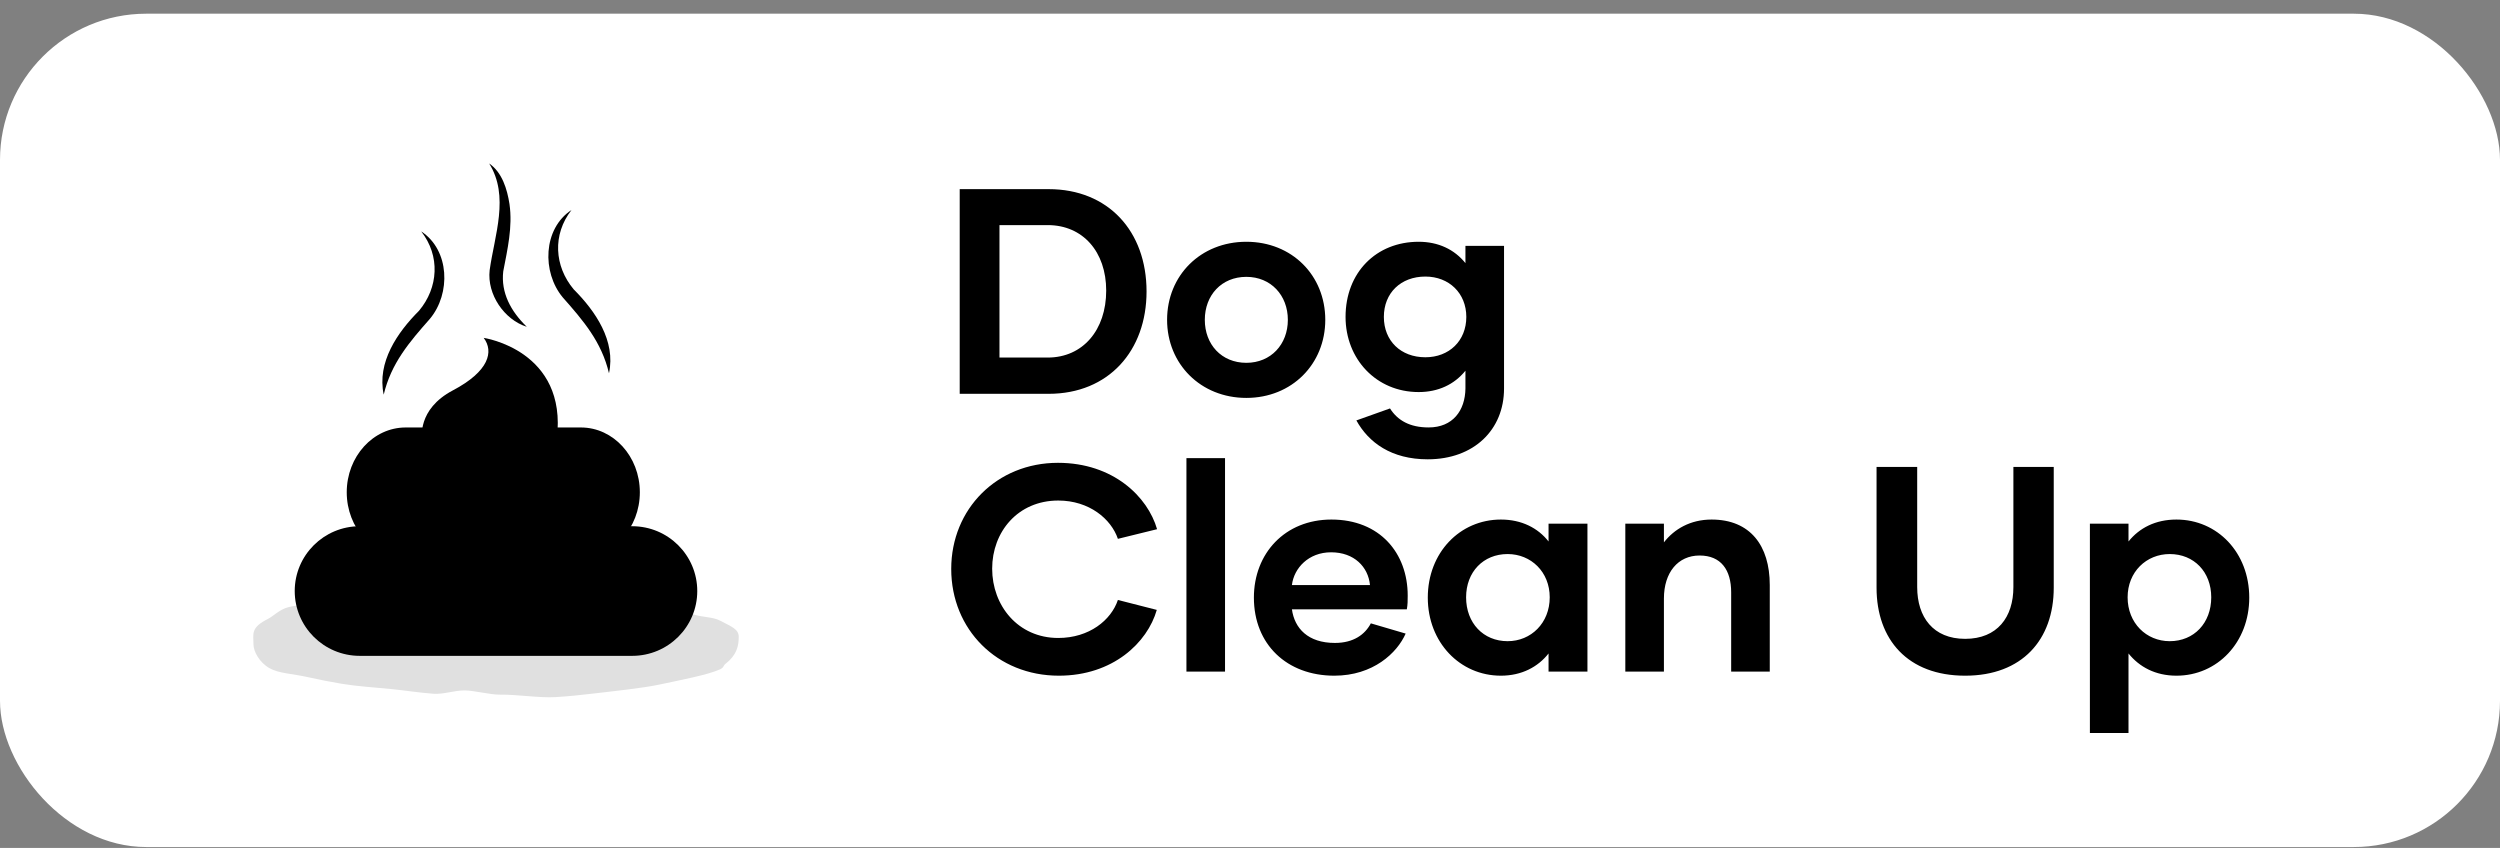 <svg width="171" height="58" viewBox="0 0 171 58" fill="none" xmlns="http://www.w3.org/2000/svg">
<rect x="0" y="0" width="171" height="58" fill="#808080" stroke="none"/>
<rect y="0.937" width="171" height="57" rx="10" fill="white"/>
<path d="M71.724 12.937C75.804 12.937 78.424 15.817 78.424 19.937C78.424 23.977 75.844 26.937 71.724 26.937H65.644V12.937H71.724ZM71.664 24.457C74.064 24.457 75.664 22.577 75.664 19.877C75.664 17.217 74.064 15.397 71.664 15.397H68.364V24.457H71.664ZM85.249 27.217C82.129 27.217 79.829 24.897 79.829 21.877C79.829 18.837 82.129 16.537 85.249 16.537C88.369 16.537 90.649 18.837 90.649 21.877C90.649 24.897 88.369 27.217 85.249 27.217ZM85.249 24.817C86.929 24.817 88.089 23.557 88.089 21.877C88.089 20.197 86.929 18.937 85.249 18.937C83.549 18.937 82.409 20.197 82.409 21.877C82.409 23.557 83.549 24.817 85.249 24.817ZM100.236 16.817H102.876V26.577C102.876 29.397 100.816 31.417 97.656 31.417C95.176 31.417 93.616 30.277 92.776 28.757L95.076 27.937C95.596 28.757 96.436 29.237 97.716 29.237C99.376 29.237 100.216 28.077 100.236 26.577V25.357C99.476 26.297 98.376 26.817 97.036 26.817C94.136 26.817 92.036 24.557 92.036 21.677C92.036 18.637 94.136 16.537 97.036 16.537C98.376 16.537 99.476 17.057 100.236 17.997V16.817ZM97.496 24.437C99.116 24.437 100.296 23.317 100.296 21.677C100.296 20.057 99.116 18.917 97.496 18.917C95.816 18.917 94.656 20.037 94.656 21.677C94.656 23.317 95.816 24.437 97.496 24.437ZM72.424 46.217C68.204 46.217 65.064 43.057 65.064 38.917C65.064 34.797 68.204 31.657 72.364 31.657C76.144 31.657 78.504 33.977 79.144 36.197L76.464 36.857C76.004 35.497 74.504 34.237 72.384 34.237C69.624 34.237 67.864 36.377 67.864 38.897C67.864 41.417 69.624 43.637 72.384 43.637C74.504 43.637 76.004 42.417 76.464 41.037L79.124 41.717C78.484 43.957 76.124 46.217 72.424 46.217ZM81.152 45.937V31.337H83.792V45.937H81.152ZM91.266 46.217C88.026 46.217 85.766 44.077 85.766 40.877C85.766 37.857 87.886 35.537 91.067 35.537C94.386 35.537 96.287 37.837 96.287 40.737C96.287 41.057 96.287 41.357 96.227 41.677H88.367C88.546 42.977 89.466 43.977 91.306 43.977C92.587 43.977 93.367 43.397 93.766 42.637L96.147 43.337C95.567 44.657 93.927 46.217 91.266 46.217ZM88.367 40.017H93.707C93.587 38.777 92.626 37.777 91.046 37.777C89.507 37.777 88.507 38.857 88.367 40.017ZM102.661 46.217C99.861 46.217 97.661 43.937 97.661 40.877C97.661 37.797 99.861 35.537 102.661 35.537C104.081 35.537 105.201 36.117 105.921 37.037V35.817H108.581V45.937H105.921V44.697C105.201 45.617 104.081 46.217 102.661 46.217ZM103.121 43.857C104.721 43.857 106.001 42.617 106.001 40.857C106.001 39.117 104.721 37.897 103.121 37.897C101.461 37.897 100.281 39.117 100.281 40.857C100.281 42.617 101.461 43.857 103.121 43.857ZM117.072 35.537C119.712 35.537 121.052 37.317 121.052 40.017V45.937H118.412V40.517C118.412 38.977 117.712 37.997 116.252 37.997C114.772 37.997 113.812 39.157 113.812 40.937V45.937H111.172V35.817H113.812V37.097C114.512 36.197 115.612 35.537 117.072 35.537ZM137.716 31.937H140.476V40.197C140.476 43.757 138.316 46.217 134.416 46.217C130.496 46.217 128.356 43.757 128.356 40.197V31.937H131.136V40.157C131.136 42.217 132.236 43.697 134.416 43.697C136.616 43.697 137.716 42.217 137.716 40.157V31.937ZM148.869 35.537C151.669 35.537 153.849 37.797 153.849 40.877C153.849 43.937 151.669 46.217 148.869 46.217C147.429 46.217 146.329 45.617 145.589 44.697V50.137H142.949V35.817H145.589V37.037C146.329 36.117 147.429 35.537 148.869 35.537ZM148.409 43.857C150.069 43.857 151.249 42.617 151.249 40.857C151.249 39.117 150.069 37.897 148.409 37.897C146.809 37.897 145.529 39.117 145.529 40.857C145.529 42.617 146.809 43.857 148.409 43.857Z" fill="black"/>
<path d="M50.529 43.553C50.535 44.182 50.386 44.816 49.633 45.397C49.462 45.529 49.528 45.654 49.254 45.781C48.424 46.164 46.485 46.528 45.101 46.825C43.98 47.066 41.892 47.285 40.556 47.442C39.701 47.543 38.946 47.623 38.012 47.682C36.921 47.752 35.363 47.496 34.202 47.514C33.55 47.525 32.431 47.231 31.798 47.225C31.067 47.218 30.352 47.503 29.653 47.453C28.674 47.382 27.729 47.229 26.829 47.138C25.586 47.013 24.428 46.947 23.377 46.771C22.55 46.632 21.791 46.482 21.11 46.328C19.982 46.072 19.073 46.069 18.428 45.7C17.73 45.301 17.343 44.554 17.338 44.088C17.332 43.328 17.134 42.933 18.343 42.325C18.68 42.156 19.124 41.686 19.715 41.533C20.365 41.364 21.171 41.338 22.083 41.384C22.683 41.414 23.329 41.526 24.006 41.465C24.867 41.386 28.976 40.939 30.105 40.875C31.336 40.806 32.615 40.709 33.74 40.691C34.044 40.686 36.041 40.726 36.341 40.772C37.649 40.973 37.624 40.984 38.833 41.221C40.4 41.528 41.865 41.3 43.197 41.563C44.82 41.884 46.235 41.646 47.383 42.012C48.119 42.247 48.74 42.188 49.233 42.442C50.065 42.871 50.525 43.042 50.529 43.553V43.553Z" fill="#E0E0E0"/>
<path d="M43.244 44.86H24.607C22.152 44.86 20.159 42.874 20.159 40.427C20.159 37.981 22.152 35.994 24.607 35.994H43.244C45.7 35.994 47.693 37.981 47.693 40.427C47.693 42.874 45.7 44.86 43.244 44.86Z" fill="black"/>
<path d="M39.734 38.105H27.748C25.523 38.105 23.717 36.118 23.717 33.672C23.717 31.225 25.523 29.239 27.748 29.239H39.734C41.959 29.239 43.765 31.225 43.765 33.672C43.765 36.118 41.959 38.105 39.734 38.105Z" fill="black"/>
<path d="M28.876 30.006C28.876 30.006 28.502 28.005 30.981 26.699C33.459 25.393 33.784 24.043 33.085 23.111C33.085 23.111 38.834 23.949 38.086 30.006H28.88H28.876Z" fill="black"/>
<path d="M26.246 26.994C25.775 24.779 27.177 22.741 28.661 21.256C29.988 19.673 30.122 17.503 28.81 15.827C30.765 17.11 30.844 20.081 29.408 21.805C28.003 23.395 26.751 24.851 26.246 26.994Z" fill="black"/>
<path d="M41.655 25.531C41.147 23.383 39.899 21.932 38.493 20.342C37.058 18.621 37.136 15.643 39.091 14.364C37.779 16.044 37.914 18.21 39.241 19.792C40.725 21.277 42.13 23.32 41.655 25.531Z" fill="black"/>
<path d="M36.026 22.351C34.497 21.868 33.305 20.143 33.492 18.483C33.824 16.092 34.863 13.421 33.458 11.18C34.344 11.79 34.691 12.931 34.849 13.96C35.073 15.516 34.71 17.057 34.422 18.561C34.254 20.02 34.934 21.285 36.026 22.347" fill="black"/>
</svg>
